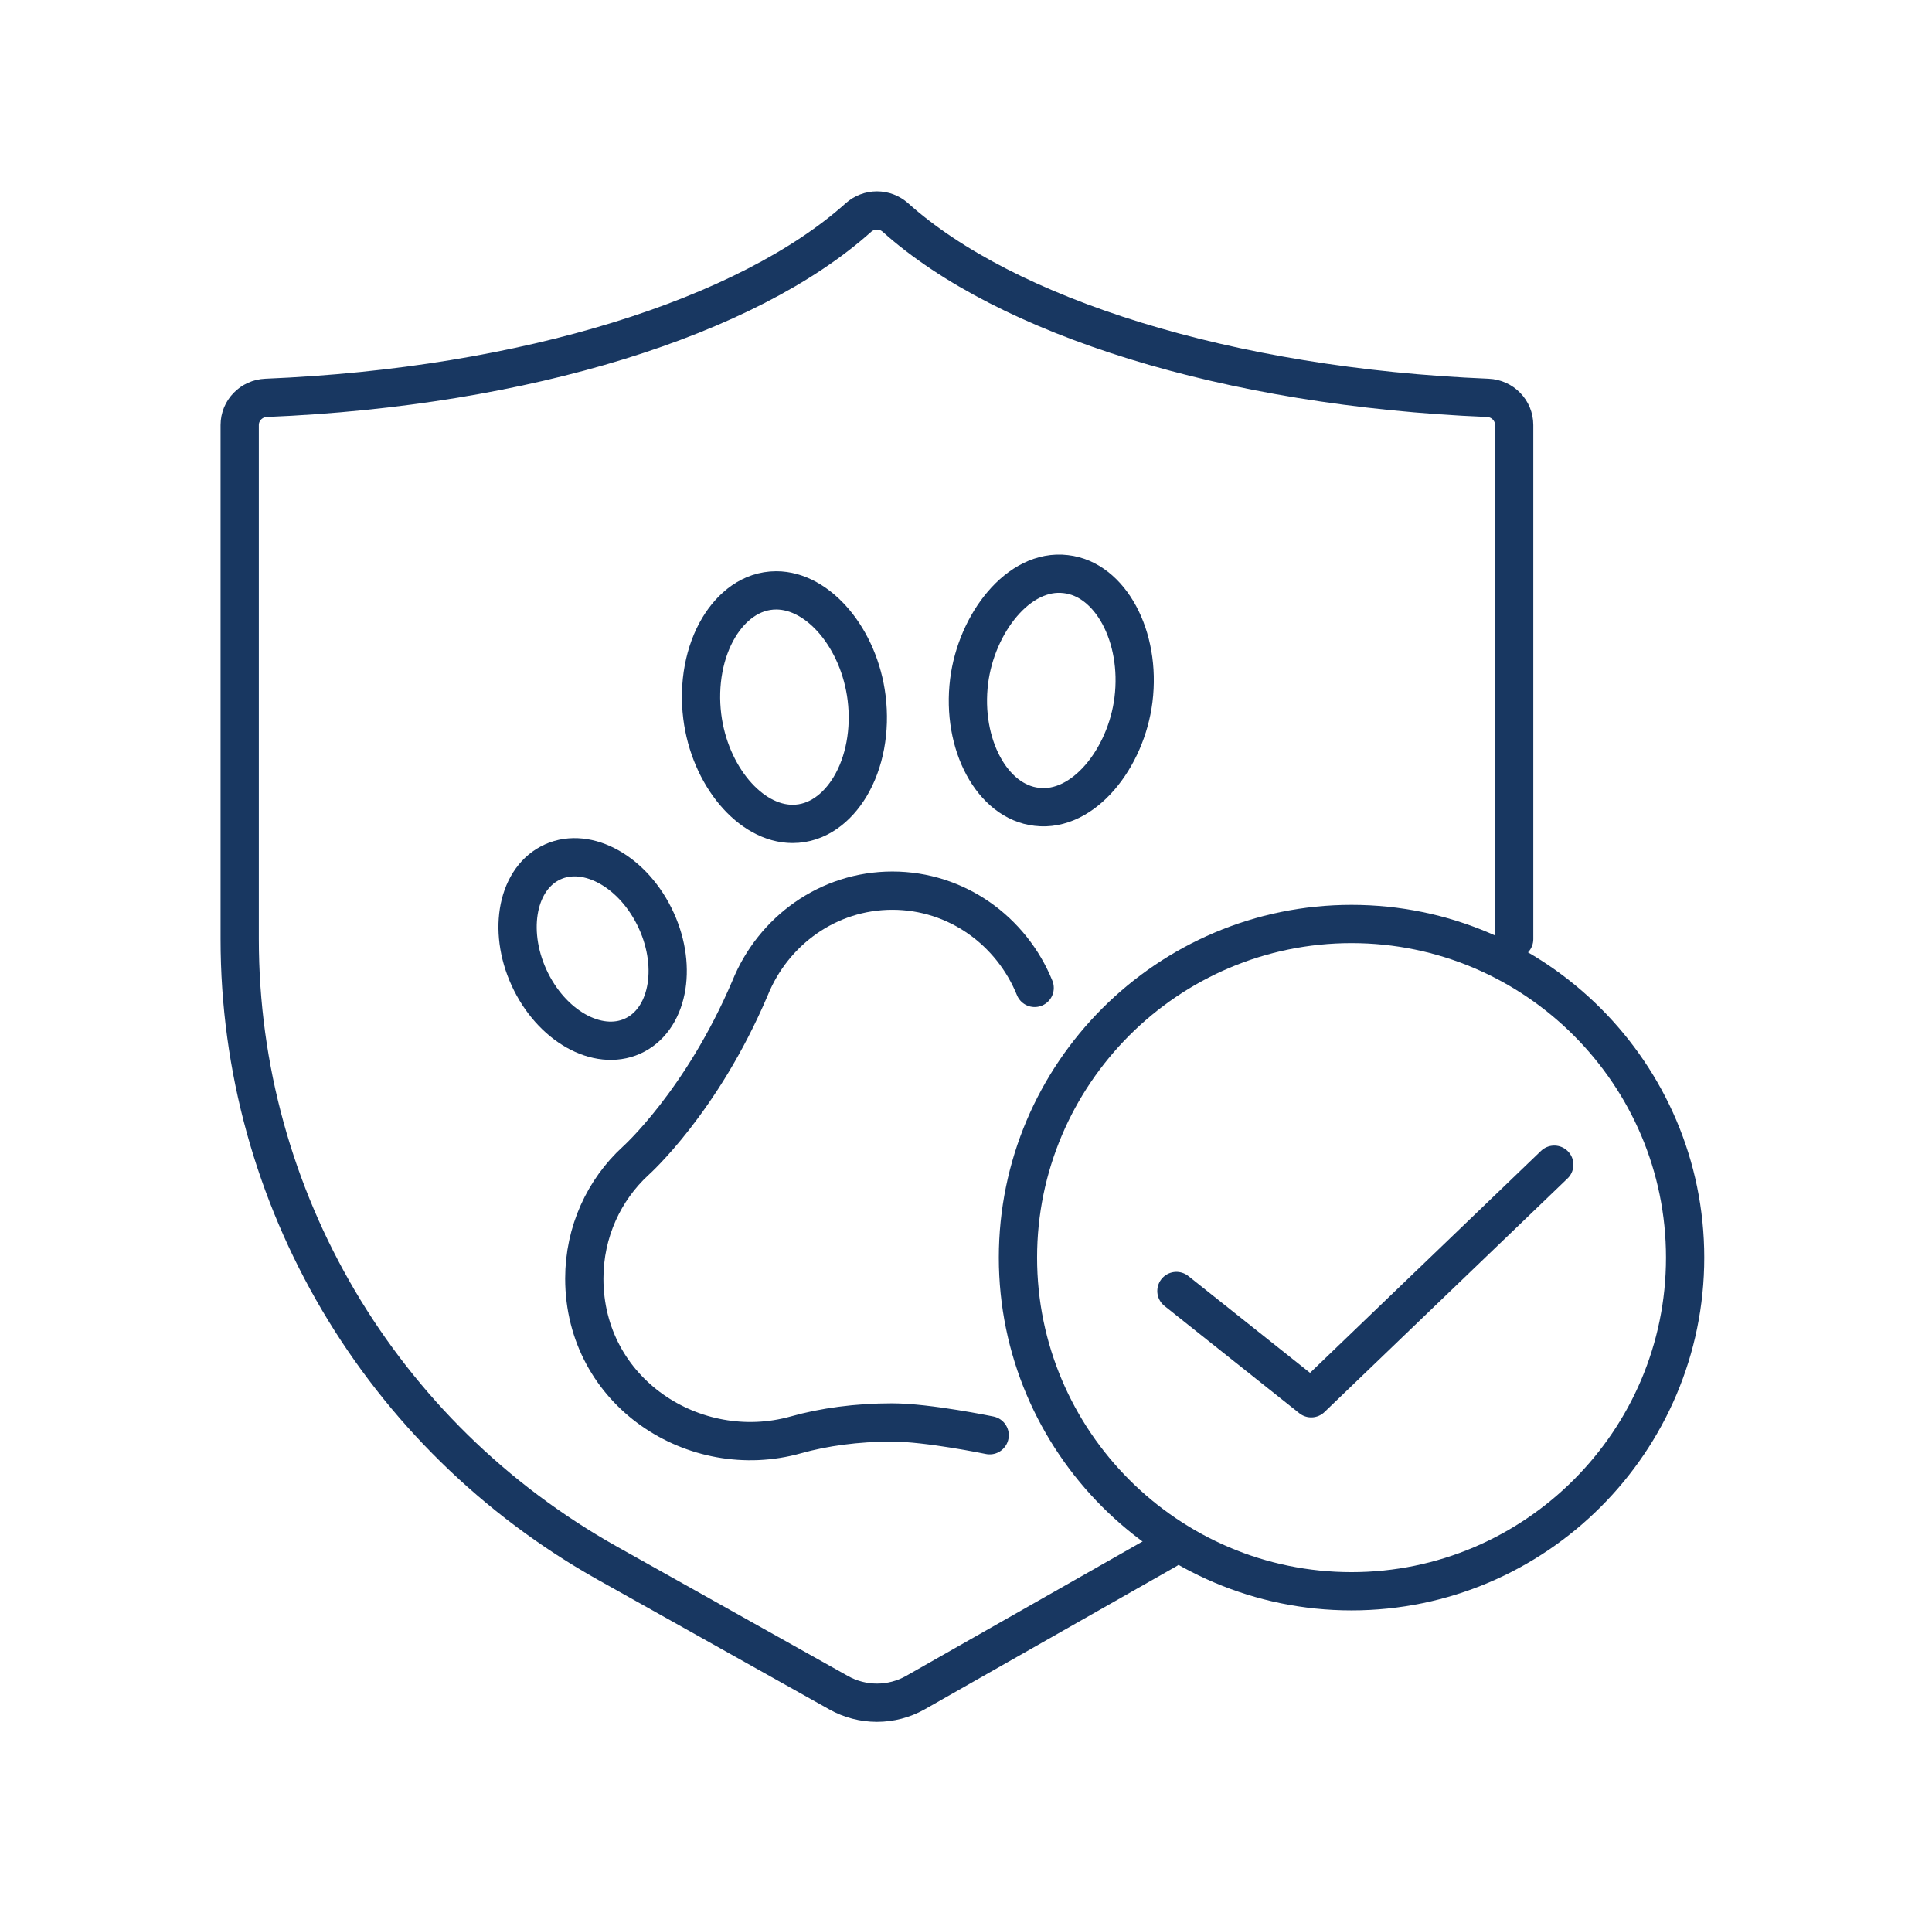 <svg xmlns="http://www.w3.org/2000/svg" fill="none" viewBox="0 0 101 100" height="100" width="101">
<path stroke-linejoin="round" stroke-linecap="round" stroke-miterlimit="10" stroke-width="2" stroke="#183761" d="M70.655 83.174C80.257 83.174 88.094 75.341 88.094 65.734C88.094 56.128 80.257 48.295 70.655 48.295C61.049 48.295 53.216 56.128 53.216 65.734C53.216 75.341 61.049 83.174 70.655 83.174Z"></path>
<path stroke-linejoin="round" stroke-linecap="round" stroke-width="2" stroke="#183761" d="M61.5 67.479L68.547 73.085L81.253 60.877"></path>
<path stroke-linejoin="round" stroke-linecap="round" stroke-miterlimit="10" stroke-width="2" stroke="#183761" d="M61 81L47.84 88.48C47.231 88.821 46.544 89 45.844 89C45.144 89 44.457 88.821 43.848 88.48L31.773 81.716C19.88 75.054 12.531 62.592 12.531 49.088V22.213C12.531 21.451 13.141 20.825 13.912 20.793C27.542 20.232 39.109 16.542 44.877 11.369C45.142 11.131 45.486 11 45.844 11C46.202 11 46.546 11.131 46.811 11.369C52.579 16.542 64.146 20.232 77.776 20.793C78.547 20.825 79.157 21.451 79.157 22.213V49.088"></path>
<path stroke-linejoin="round" stroke-linecap="round" stroke-miterlimit="10" stroke-width="2" stroke="#183761" d="M51.737 75.019C51.737 75.019 48.509 74.35 46.635 74.35C44.791 74.35 43.069 74.587 41.608 74.998C36.316 76.484 30.546 72.779 30.546 66.827C30.546 64.383 31.582 62.188 33.23 60.676C33.23 60.676 36.678 57.601 39.214 51.638C40.425 48.652 43.298 46.552 46.651 46.552C50.004 46.552 52.877 48.651 54.089 51.637"></path>
<path stroke-linejoin="round" stroke-linecap="round" stroke-miterlimit="10" stroke-width="2" stroke="#183761" d="M34.2 47.889C35.439 50.361 35.003 53.134 33.225 54.081C31.448 55.027 29.002 53.791 27.762 51.318C26.524 48.845 26.96 46.073 28.738 45.126C30.515 44.178 32.961 45.416 34.2 47.889Z"></path>
<path stroke-linejoin="round" stroke-linecap="round" stroke-miterlimit="10" stroke-width="2" stroke="#183761" d="M55.718 30.007C58.046 30.268 59.667 33.274 59.255 36.572C58.872 39.634 56.638 42.469 54.2 42.171C51.872 41.911 50.252 38.904 50.663 35.606C51.038 32.603 53.243 29.704 55.718 30.007Z"></path>
<path stroke-linejoin="round" stroke-linecap="round" stroke-miterlimit="10" stroke-width="2" stroke="#183761" d="M45.304 36.476C45.515 38.169 45.199 39.863 44.436 41.127C43.778 42.218 42.742 43.064 41.435 43.064C39.217 43.064 37.098 40.541 36.712 37.443C36.501 35.752 36.818 34.056 37.58 32.792C38.231 31.713 39.26 30.857 40.58 30.857C42.798 30.857 44.918 33.377 45.304 36.476Z"></path>
</svg>
